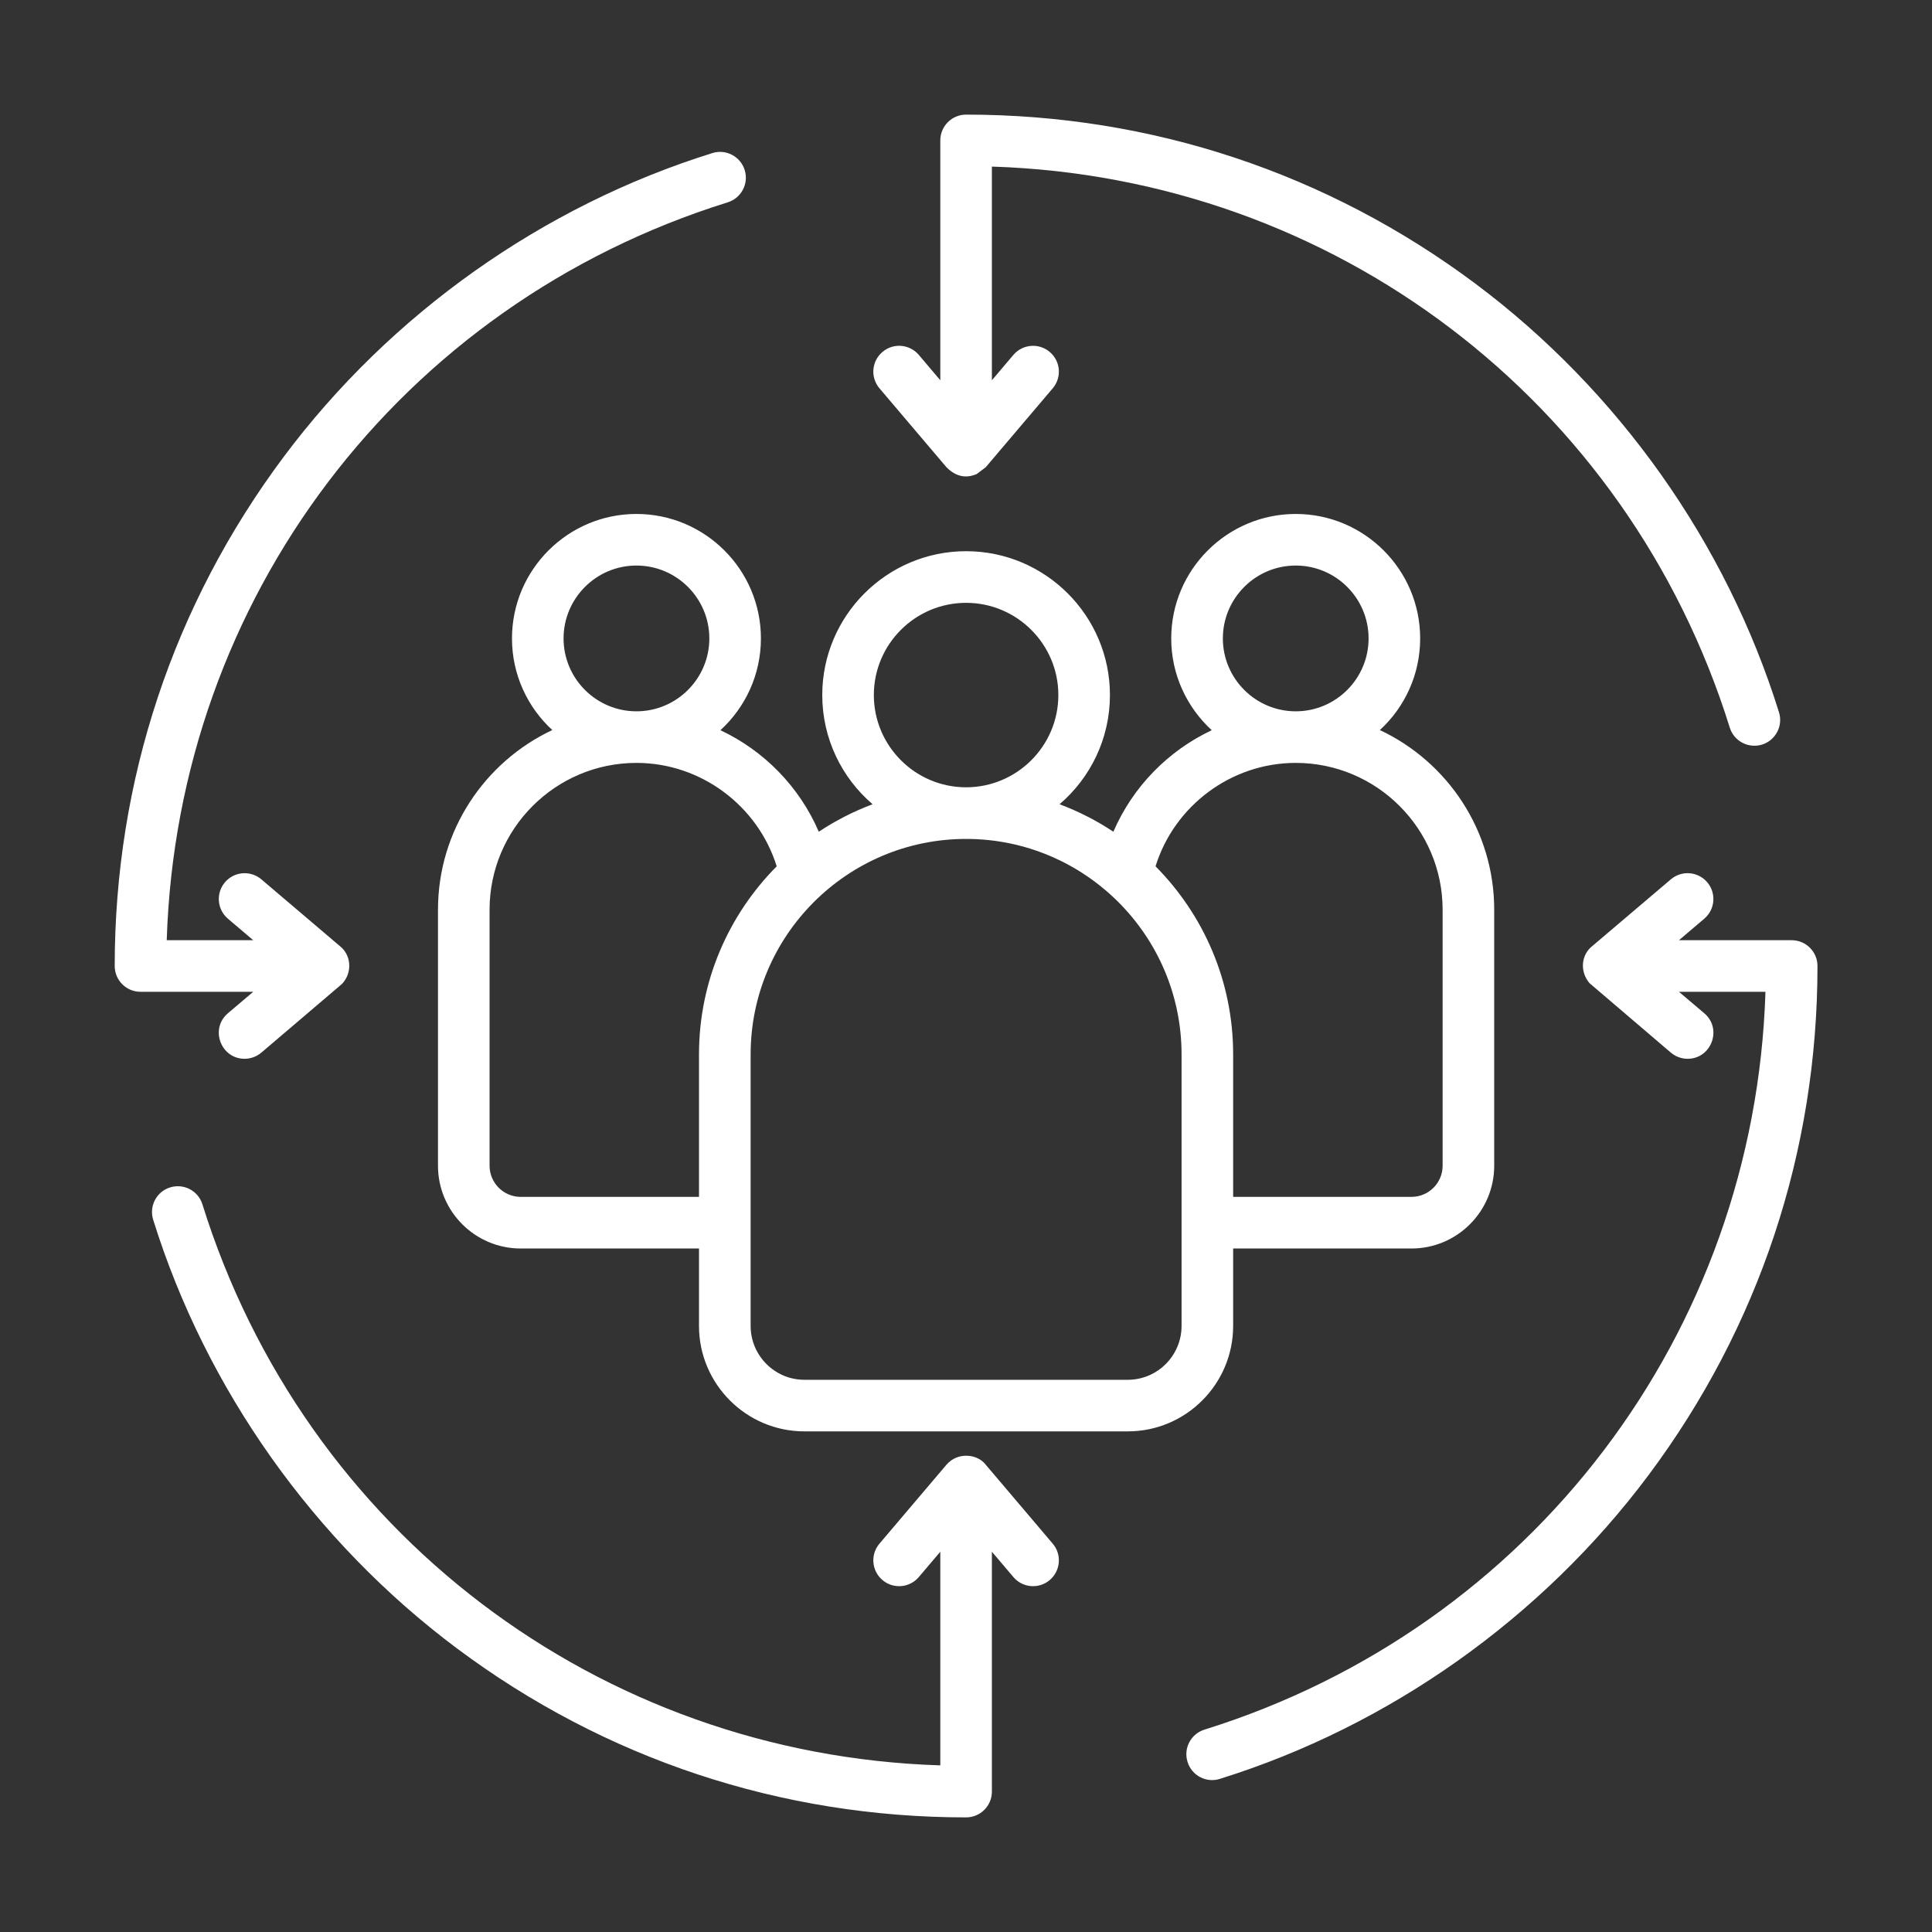<svg width="40" height="40" viewBox="0 0 40 40" fill="none" xmlns="http://www.w3.org/2000/svg">
<rect x="0" y="0" width="40" height="40" fill="#333333" stroke="none"/>
<path fill-rule="evenodd" clip-rule="evenodd" d="M24.463 21.83C24.463 19.37 22.462 17.369 20.002 17.369C17.542 17.369 15.541 19.37 15.541 21.83V27.452C15.541 28.066 16.041 28.567 16.654 28.567H23.35C23.964 28.567 24.463 28.066 24.463 27.452V21.83ZM16.081 17.936C15.088 18.936 14.472 20.312 14.472 21.83V24.78H10.781C10.425 24.78 10.136 24.49 10.136 24.135V18.836C10.136 17.159 11.501 15.795 13.177 15.795C14.511 15.795 15.689 16.68 16.081 17.936ZM13.177 14.727C14.009 14.727 14.686 14.05 14.686 13.218C14.686 12.386 14.009 11.709 13.177 11.709C12.345 11.709 11.668 12.386 11.668 13.218C11.668 14.05 12.345 14.727 13.177 14.727ZM18.092 14.39C18.092 15.443 18.949 16.3 20.002 16.3C21.055 16.3 21.912 15.443 21.912 14.39C21.912 13.338 21.055 12.481 20.002 12.481C18.949 12.481 18.092 13.337 18.092 14.39ZM23.924 17.936C24.315 16.68 25.492 15.795 26.827 15.795C28.504 15.795 29.868 17.159 29.868 18.836V24.135C29.868 24.491 29.579 24.78 29.223 24.78H25.531V21.83C25.531 20.312 24.916 18.936 23.924 17.936ZM26.827 14.727C27.659 14.727 28.335 14.05 28.335 13.218C28.335 12.386 27.659 11.709 26.827 11.709C25.995 11.709 25.318 12.386 25.318 13.218C25.318 14.05 25.995 14.727 26.827 14.727ZM23.35 29.635H16.654C15.451 29.635 14.472 28.655 14.472 27.452V25.849H10.781C9.836 25.849 9.068 25.08 9.068 24.135V18.836C9.068 17.192 10.038 15.772 11.435 15.115C10.922 14.644 10.6 13.968 10.6 13.218C10.6 11.797 11.756 10.641 13.177 10.641C14.598 10.641 15.754 11.797 15.754 13.218C15.754 13.969 15.431 14.646 14.916 15.118C15.818 15.543 16.551 16.288 16.952 17.22C17.298 16.99 17.672 16.799 18.066 16.651C17.429 16.105 17.024 15.294 17.024 14.39C17.024 12.749 18.36 11.412 20.002 11.412C21.644 11.412 22.98 12.749 22.98 14.39C22.98 15.294 22.575 16.105 21.937 16.651C22.332 16.799 22.705 16.99 23.051 17.22C23.453 16.288 24.186 15.543 25.088 15.118C24.573 14.646 24.249 13.969 24.249 13.218C24.249 11.797 25.406 10.641 26.827 10.641C28.248 10.641 29.403 11.797 29.403 13.218C29.403 13.968 29.082 14.644 28.569 15.115C29.966 15.772 30.936 17.192 30.936 18.836V24.135C30.936 25.08 30.168 25.849 29.223 25.849H25.531V27.452C25.531 28.655 24.553 29.635 23.35 29.635ZM20.409 30.326L21.796 31.96C21.987 32.185 21.959 32.522 21.734 32.713C21.509 32.904 21.172 32.877 20.981 32.651L20.536 32.127V37.093C20.536 37.388 20.297 37.627 20.002 37.627C16.168 37.627 12.522 36.417 9.46 34.128C6.5 31.915 4.266 28.764 3.171 25.253C3.084 24.971 3.24 24.671 3.522 24.584C3.804 24.496 4.104 24.653 4.191 24.935C6.306 31.717 12.405 36.328 19.468 36.55V32.127L19.023 32.651C18.832 32.877 18.494 32.904 18.27 32.713C18.045 32.522 18.017 32.185 18.208 31.96L19.595 30.326C19.833 30.05 20.244 30.105 20.409 30.326ZM19.595 9.673L18.208 8.039C18.017 7.814 18.045 7.478 18.27 7.287C18.494 7.095 18.832 7.123 19.023 7.348L19.468 7.873V2.907C19.468 2.612 19.707 2.373 20.002 2.373C23.836 2.373 27.481 3.583 30.544 5.871C33.505 8.084 35.738 11.236 36.832 14.747C36.92 15.028 36.763 15.328 36.481 15.416C36.205 15.501 35.902 15.351 35.813 15.064C33.698 8.283 27.6 3.671 20.536 3.449V7.873L20.981 7.348C21.172 7.123 21.51 7.096 21.734 7.287C21.959 7.478 21.987 7.814 21.796 8.039L20.409 9.673L20.221 9.815C19.977 9.918 19.773 9.852 19.595 9.673ZM4.718 20.979C4.339 21.302 4.572 21.921 5.064 21.921C5.186 21.921 5.309 21.879 5.41 21.794L7.081 20.371C7.306 20.131 7.266 19.771 7.043 19.593L5.41 18.205C5.185 18.015 4.848 18.042 4.657 18.267C4.466 18.492 4.494 18.829 4.718 19.02L5.243 19.466H3.452C3.674 12.402 8.285 6.304 15.067 4.189C15.348 4.101 15.506 3.802 15.418 3.52C15.33 3.239 15.031 3.081 14.749 3.169C11.238 4.264 8.086 6.497 5.874 9.458C3.585 12.521 2.375 16.166 2.375 20C2.375 20.295 2.614 20.534 2.909 20.534H5.243L4.718 20.979ZM37.629 20C37.629 19.705 37.39 19.466 37.095 19.466H34.761L35.286 19.02C35.51 18.829 35.538 18.492 35.347 18.267C35.156 18.042 34.82 18.014 34.594 18.205L32.96 19.593C32.744 19.765 32.698 20.106 32.909 20.355L34.594 21.794C34.695 21.879 34.818 21.921 34.94 21.921C35.434 21.921 35.664 21.3 35.286 20.979L34.761 20.534H36.552C36.33 27.598 31.719 33.696 24.937 35.81C24.655 35.898 24.498 36.197 24.587 36.479C24.676 36.766 24.979 36.918 25.255 36.83C28.766 35.735 31.918 33.502 34.131 30.541C36.419 27.479 37.629 23.834 37.629 20Z" fill="white"/>
</svg>
